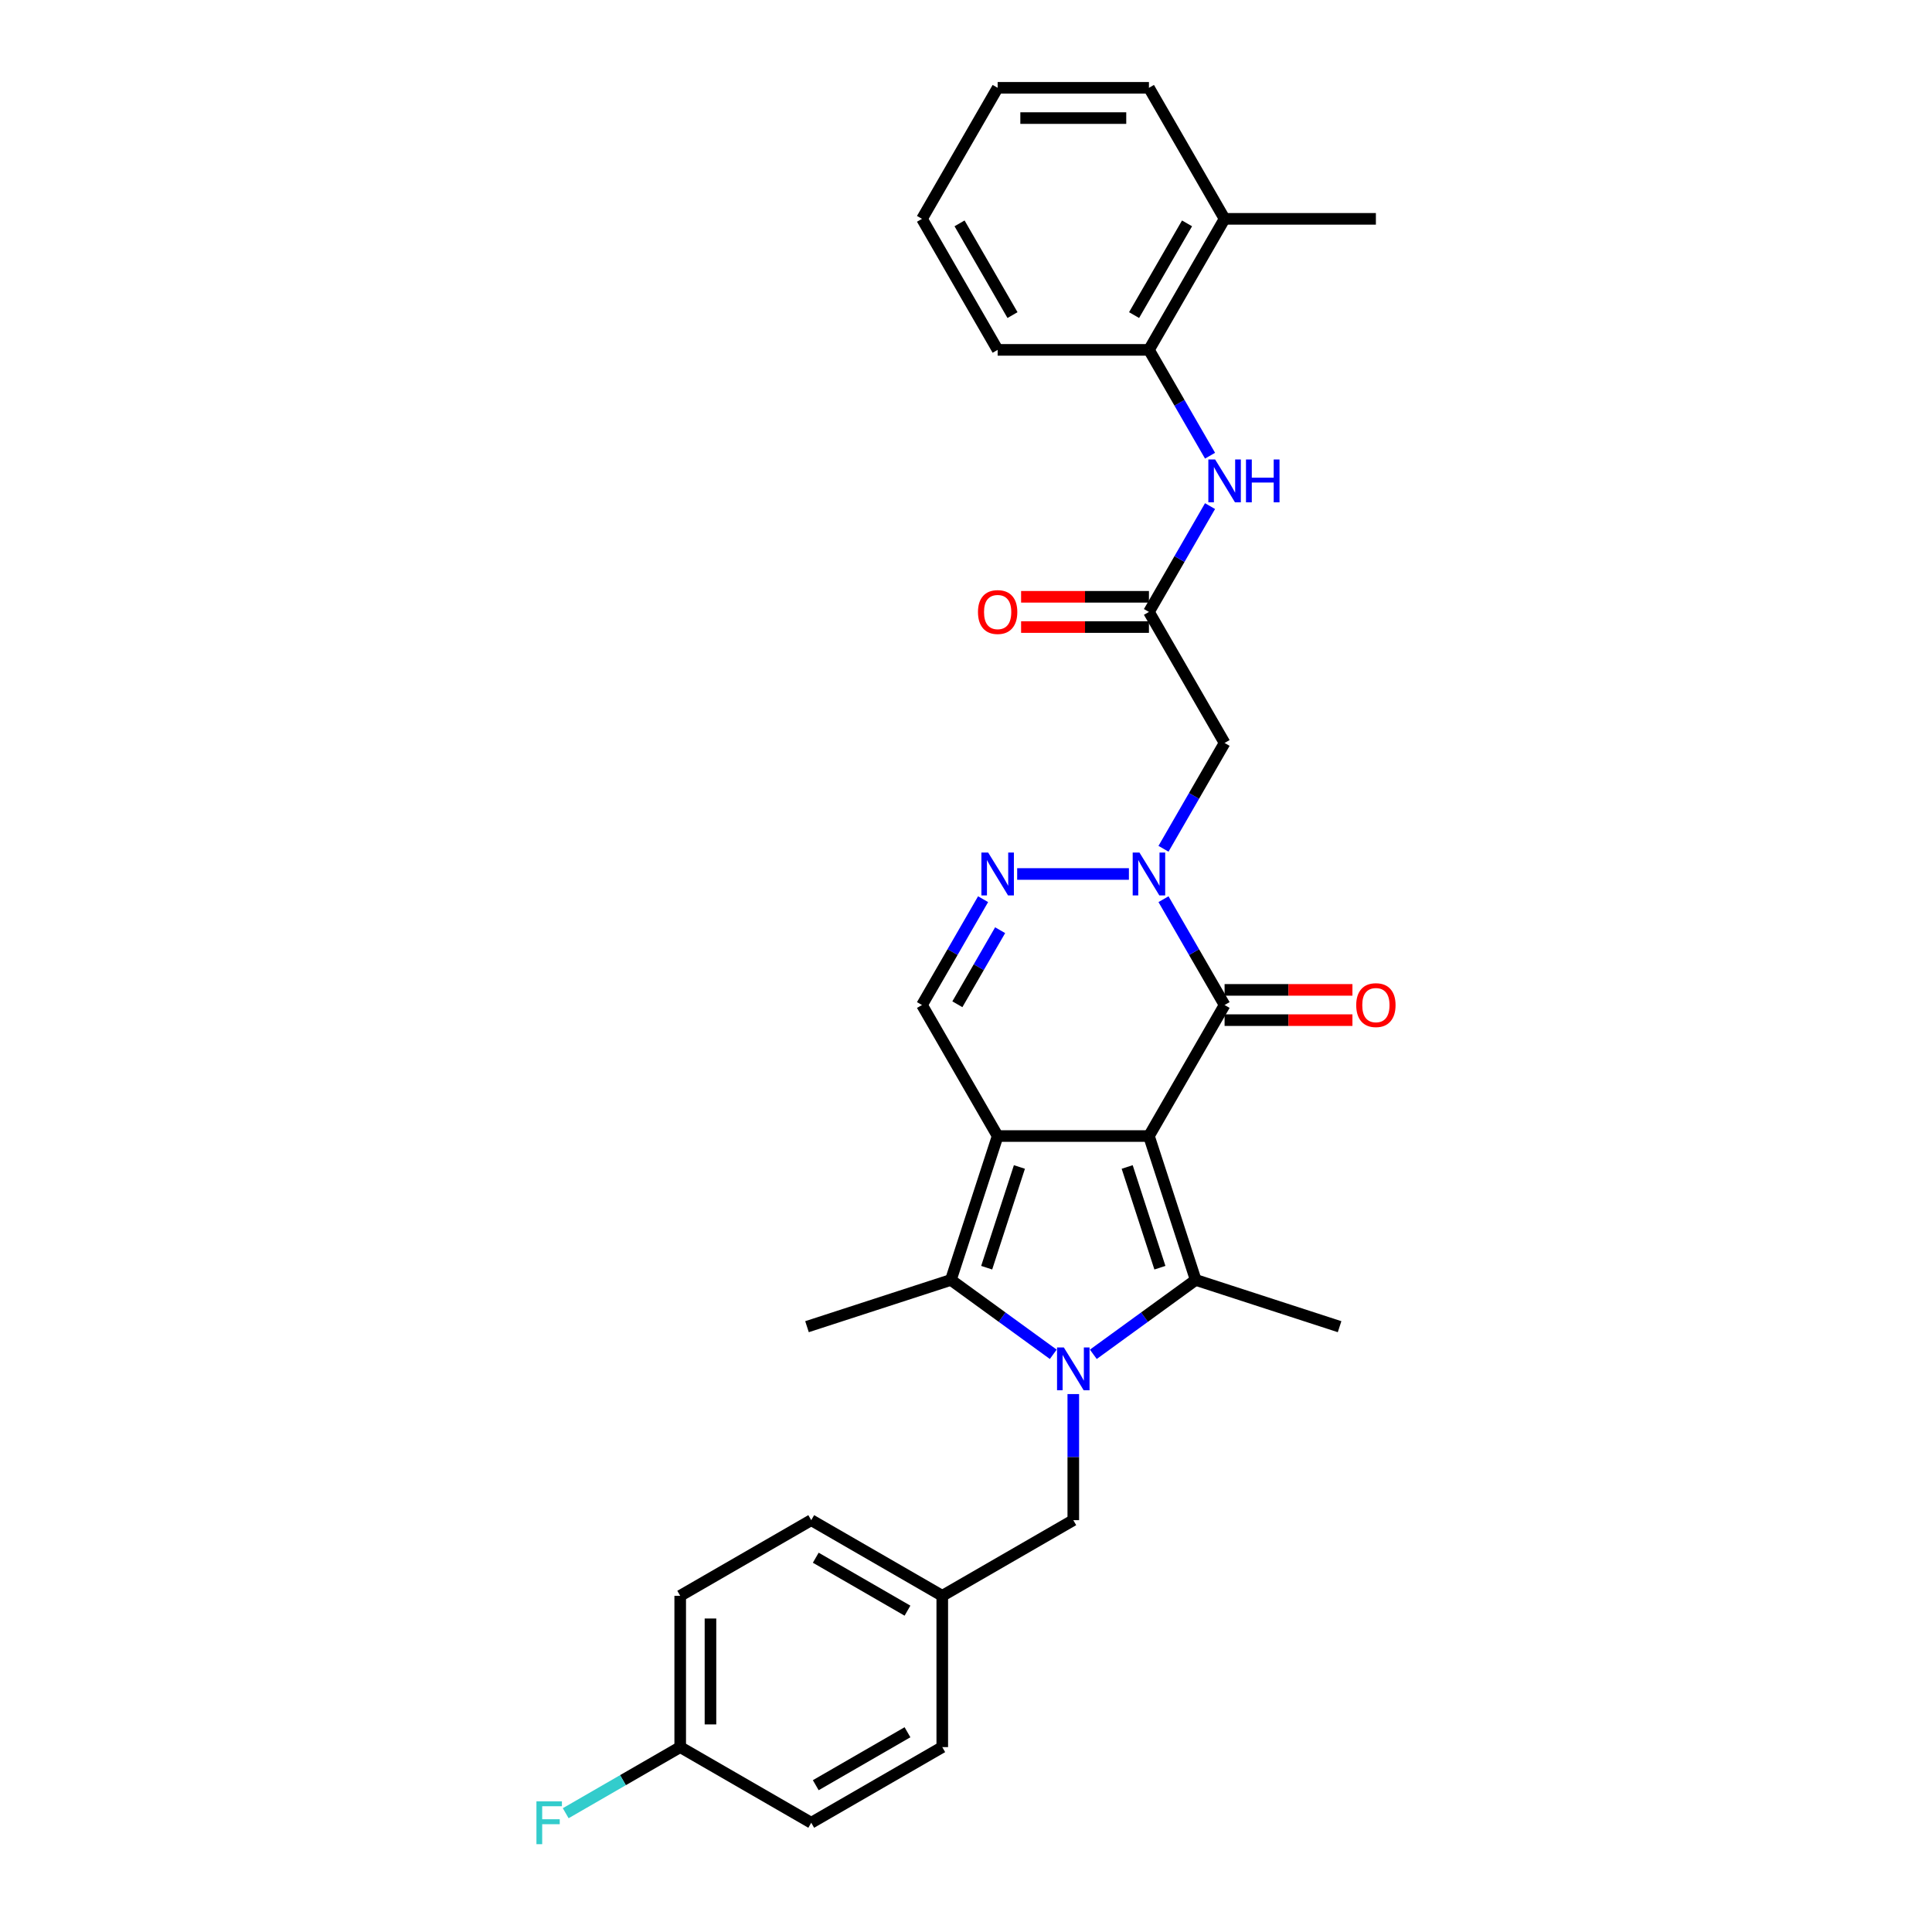 <?xml version='1.0' encoding='iso-8859-1'?>
<svg version='1.1' baseProfile='full'
              xmlns='http://www.w3.org/2000/svg'
                      xmlns:rdkit='http://www.rdkit.org/xml'
                      xmlns:xlink='http://www.w3.org/1999/xlink'
                  xml:space='preserve'
width='1000px' height='1000px' viewBox='0 0 1000 1000'>
<!-- END OF HEADER -->
<rect style='opacity:1.0;fill:#FFFFFF;stroke:none' width='1000' height='1000' x='0' y='0'> </rect>
<path class='bond-0' d='M 594.69,588.013 L 516.379,588.013' style='fill:none;fill-rule:evenodd;stroke:#000000;stroke-width:6px;stroke-linecap:butt;stroke-linejoin:miter;stroke-opacity:1' />
<path class='bond-2' d='M 594.69,588.013 L 618.89,662.492' style='fill:none;fill-rule:evenodd;stroke:#000000;stroke-width:6px;stroke-linecap:butt;stroke-linejoin:miter;stroke-opacity:1' />
<path class='bond-2' d='M 583.425,604.025 L 600.364,656.16' style='fill:none;fill-rule:evenodd;stroke:#000000;stroke-width:6px;stroke-linecap:butt;stroke-linejoin:miter;stroke-opacity:1' />
<path class='bond-4' d='M 594.69,588.013 L 633.846,520.193' style='fill:none;fill-rule:evenodd;stroke:#000000;stroke-width:6px;stroke-linecap:butt;stroke-linejoin:miter;stroke-opacity:1' />
<path class='bond-3' d='M 516.379,588.013 L 492.179,662.492' style='fill:none;fill-rule:evenodd;stroke:#000000;stroke-width:6px;stroke-linecap:butt;stroke-linejoin:miter;stroke-opacity:1' />
<path class='bond-3' d='M 527.645,604.025 L 510.705,656.16' style='fill:none;fill-rule:evenodd;stroke:#000000;stroke-width:6px;stroke-linecap:butt;stroke-linejoin:miter;stroke-opacity:1' />
<path class='bond-7' d='M 516.379,588.013 L 477.223,520.193' style='fill:none;fill-rule:evenodd;stroke:#000000;stroke-width:6px;stroke-linecap:butt;stroke-linejoin:miter;stroke-opacity:1' />
<path class='bond-1' d='M 565.903,700.989 L 592.397,681.74' style='fill:none;fill-rule:evenodd;stroke:#0000FF;stroke-width:6px;stroke-linecap:butt;stroke-linejoin:miter;stroke-opacity:1' />
<path class='bond-1' d='M 592.397,681.74 L 618.89,662.492' style='fill:none;fill-rule:evenodd;stroke:#000000;stroke-width:6px;stroke-linecap:butt;stroke-linejoin:miter;stroke-opacity:1' />
<path class='bond-11' d='M 555.535,721.569 L 555.535,754.201' style='fill:none;fill-rule:evenodd;stroke:#0000FF;stroke-width:6px;stroke-linecap:butt;stroke-linejoin:miter;stroke-opacity:1' />
<path class='bond-11' d='M 555.535,754.201 L 555.535,786.833' style='fill:none;fill-rule:evenodd;stroke:#000000;stroke-width:6px;stroke-linecap:butt;stroke-linejoin:miter;stroke-opacity:1' />
<path class='bond-31' d='M 545.166,700.989 L 518.673,681.74' style='fill:none;fill-rule:evenodd;stroke:#0000FF;stroke-width:6px;stroke-linecap:butt;stroke-linejoin:miter;stroke-opacity:1' />
<path class='bond-31' d='M 518.673,681.74 L 492.179,662.492' style='fill:none;fill-rule:evenodd;stroke:#000000;stroke-width:6px;stroke-linecap:butt;stroke-linejoin:miter;stroke-opacity:1' />
<path class='bond-16' d='M 618.89,662.492 L 693.369,686.691' style='fill:none;fill-rule:evenodd;stroke:#000000;stroke-width:6px;stroke-linecap:butt;stroke-linejoin:miter;stroke-opacity:1' />
<path class='bond-18' d='M 492.179,662.492 L 417.701,686.691' style='fill:none;fill-rule:evenodd;stroke:#000000;stroke-width:6px;stroke-linecap:butt;stroke-linejoin:miter;stroke-opacity:1' />
<path class='bond-5' d='M 633.846,520.193 L 618.035,492.807' style='fill:none;fill-rule:evenodd;stroke:#000000;stroke-width:6px;stroke-linecap:butt;stroke-linejoin:miter;stroke-opacity:1' />
<path class='bond-5' d='M 618.035,492.807 L 602.223,465.42' style='fill:none;fill-rule:evenodd;stroke:#0000FF;stroke-width:6px;stroke-linecap:butt;stroke-linejoin:miter;stroke-opacity:1' />
<path class='bond-13' d='M 633.846,528.024 L 666.933,528.024' style='fill:none;fill-rule:evenodd;stroke:#000000;stroke-width:6px;stroke-linecap:butt;stroke-linejoin:miter;stroke-opacity:1' />
<path class='bond-13' d='M 666.933,528.024 L 700.019,528.024' style='fill:none;fill-rule:evenodd;stroke:#FF0000;stroke-width:6px;stroke-linecap:butt;stroke-linejoin:miter;stroke-opacity:1' />
<path class='bond-13' d='M 633.846,512.362 L 666.933,512.362' style='fill:none;fill-rule:evenodd;stroke:#000000;stroke-width:6px;stroke-linecap:butt;stroke-linejoin:miter;stroke-opacity:1' />
<path class='bond-13' d='M 666.933,512.362 L 700.019,512.362' style='fill:none;fill-rule:evenodd;stroke:#FF0000;stroke-width:6px;stroke-linecap:butt;stroke-linejoin:miter;stroke-opacity:1' />
<path class='bond-6' d='M 584.322,452.373 L 526.488,452.373' style='fill:none;fill-rule:evenodd;stroke:#0000FF;stroke-width:6px;stroke-linecap:butt;stroke-linejoin:miter;stroke-opacity:1' />
<path class='bond-8' d='M 602.223,439.327 L 618.035,411.94' style='fill:none;fill-rule:evenodd;stroke:#0000FF;stroke-width:6px;stroke-linecap:butt;stroke-linejoin:miter;stroke-opacity:1' />
<path class='bond-8' d='M 618.035,411.94 L 633.846,384.553' style='fill:none;fill-rule:evenodd;stroke:#000000;stroke-width:6px;stroke-linecap:butt;stroke-linejoin:miter;stroke-opacity:1' />
<path class='bond-30' d='M 508.846,465.42 L 493.035,492.807' style='fill:none;fill-rule:evenodd;stroke:#0000FF;stroke-width:6px;stroke-linecap:butt;stroke-linejoin:miter;stroke-opacity:1' />
<path class='bond-30' d='M 493.035,492.807 L 477.223,520.193' style='fill:none;fill-rule:evenodd;stroke:#000000;stroke-width:6px;stroke-linecap:butt;stroke-linejoin:miter;stroke-opacity:1' />
<path class='bond-30' d='M 517.667,481.467 L 506.599,500.638' style='fill:none;fill-rule:evenodd;stroke:#0000FF;stroke-width:6px;stroke-linecap:butt;stroke-linejoin:miter;stroke-opacity:1' />
<path class='bond-30' d='M 506.599,500.638 L 495.531,519.808' style='fill:none;fill-rule:evenodd;stroke:#000000;stroke-width:6px;stroke-linecap:butt;stroke-linejoin:miter;stroke-opacity:1' />
<path class='bond-9' d='M 633.846,384.553 L 594.69,316.734' style='fill:none;fill-rule:evenodd;stroke:#000000;stroke-width:6px;stroke-linecap:butt;stroke-linejoin:miter;stroke-opacity:1' />
<path class='bond-10' d='M 594.69,316.734 L 610.502,289.347' style='fill:none;fill-rule:evenodd;stroke:#000000;stroke-width:6px;stroke-linecap:butt;stroke-linejoin:miter;stroke-opacity:1' />
<path class='bond-10' d='M 610.502,289.347 L 626.314,261.961' style='fill:none;fill-rule:evenodd;stroke:#0000FF;stroke-width:6px;stroke-linecap:butt;stroke-linejoin:miter;stroke-opacity:1' />
<path class='bond-14' d='M 594.69,308.903 L 561.604,308.903' style='fill:none;fill-rule:evenodd;stroke:#000000;stroke-width:6px;stroke-linecap:butt;stroke-linejoin:miter;stroke-opacity:1' />
<path class='bond-14' d='M 561.604,308.903 L 528.517,308.903' style='fill:none;fill-rule:evenodd;stroke:#FF0000;stroke-width:6px;stroke-linecap:butt;stroke-linejoin:miter;stroke-opacity:1' />
<path class='bond-14' d='M 594.69,324.565 L 561.604,324.565' style='fill:none;fill-rule:evenodd;stroke:#000000;stroke-width:6px;stroke-linecap:butt;stroke-linejoin:miter;stroke-opacity:1' />
<path class='bond-14' d='M 561.604,324.565 L 528.517,324.565' style='fill:none;fill-rule:evenodd;stroke:#FF0000;stroke-width:6px;stroke-linecap:butt;stroke-linejoin:miter;stroke-opacity:1' />
<path class='bond-12' d='M 626.314,235.867 L 610.502,208.481' style='fill:none;fill-rule:evenodd;stroke:#0000FF;stroke-width:6px;stroke-linecap:butt;stroke-linejoin:miter;stroke-opacity:1' />
<path class='bond-12' d='M 610.502,208.481 L 594.69,181.094' style='fill:none;fill-rule:evenodd;stroke:#000000;stroke-width:6px;stroke-linecap:butt;stroke-linejoin:miter;stroke-opacity:1' />
<path class='bond-17' d='M 555.535,786.833 L 487.715,825.989' style='fill:none;fill-rule:evenodd;stroke:#000000;stroke-width:6px;stroke-linecap:butt;stroke-linejoin:miter;stroke-opacity:1' />
<path class='bond-15' d='M 594.69,181.094 L 633.846,113.274' style='fill:none;fill-rule:evenodd;stroke:#000000;stroke-width:6px;stroke-linecap:butt;stroke-linejoin:miter;stroke-opacity:1' />
<path class='bond-15' d='M 587,163.09 L 614.409,115.616' style='fill:none;fill-rule:evenodd;stroke:#000000;stroke-width:6px;stroke-linecap:butt;stroke-linejoin:miter;stroke-opacity:1' />
<path class='bond-25' d='M 594.69,181.094 L 516.379,181.094' style='fill:none;fill-rule:evenodd;stroke:#000000;stroke-width:6px;stroke-linecap:butt;stroke-linejoin:miter;stroke-opacity:1' />
<path class='bond-26' d='M 633.846,113.274 L 712.158,113.274' style='fill:none;fill-rule:evenodd;stroke:#000000;stroke-width:6px;stroke-linecap:butt;stroke-linejoin:miter;stroke-opacity:1' />
<path class='bond-27' d='M 633.846,113.274 L 594.69,45.455' style='fill:none;fill-rule:evenodd;stroke:#000000;stroke-width:6px;stroke-linecap:butt;stroke-linejoin:miter;stroke-opacity:1' />
<path class='bond-21' d='M 487.715,825.989 L 487.715,904.301' style='fill:none;fill-rule:evenodd;stroke:#000000;stroke-width:6px;stroke-linecap:butt;stroke-linejoin:miter;stroke-opacity:1' />
<path class='bond-22' d='M 487.715,825.989 L 419.895,786.833' style='fill:none;fill-rule:evenodd;stroke:#000000;stroke-width:6px;stroke-linecap:butt;stroke-linejoin:miter;stroke-opacity:1' />
<path class='bond-22' d='M 469.711,833.68 L 422.237,806.271' style='fill:none;fill-rule:evenodd;stroke:#000000;stroke-width:6px;stroke-linecap:butt;stroke-linejoin:miter;stroke-opacity:1' />
<path class='bond-19' d='M 352.075,904.301 L 352.075,825.989' style='fill:none;fill-rule:evenodd;stroke:#000000;stroke-width:6px;stroke-linecap:butt;stroke-linejoin:miter;stroke-opacity:1' />
<path class='bond-19' d='M 367.738,892.554 L 367.738,837.736' style='fill:none;fill-rule:evenodd;stroke:#000000;stroke-width:6px;stroke-linecap:butt;stroke-linejoin:miter;stroke-opacity:1' />
<path class='bond-20' d='M 352.075,904.301 L 322.441,921.41' style='fill:none;fill-rule:evenodd;stroke:#000000;stroke-width:6px;stroke-linecap:butt;stroke-linejoin:miter;stroke-opacity:1' />
<path class='bond-20' d='M 322.441,921.41 L 292.807,938.519' style='fill:none;fill-rule:evenodd;stroke:#33CCCC;stroke-width:6px;stroke-linecap:butt;stroke-linejoin:miter;stroke-opacity:1' />
<path class='bond-32' d='M 352.075,904.301 L 419.895,943.457' style='fill:none;fill-rule:evenodd;stroke:#000000;stroke-width:6px;stroke-linecap:butt;stroke-linejoin:miter;stroke-opacity:1' />
<path class='bond-24' d='M 487.715,904.301 L 419.895,943.457' style='fill:none;fill-rule:evenodd;stroke:#000000;stroke-width:6px;stroke-linecap:butt;stroke-linejoin:miter;stroke-opacity:1' />
<path class='bond-24' d='M 469.711,896.61 L 422.237,924.019' style='fill:none;fill-rule:evenodd;stroke:#000000;stroke-width:6px;stroke-linecap:butt;stroke-linejoin:miter;stroke-opacity:1' />
<path class='bond-23' d='M 419.895,786.833 L 352.075,825.989' style='fill:none;fill-rule:evenodd;stroke:#000000;stroke-width:6px;stroke-linecap:butt;stroke-linejoin:miter;stroke-opacity:1' />
<path class='bond-28' d='M 516.379,181.094 L 477.223,113.274' style='fill:none;fill-rule:evenodd;stroke:#000000;stroke-width:6px;stroke-linecap:butt;stroke-linejoin:miter;stroke-opacity:1' />
<path class='bond-28' d='M 524.07,163.09 L 496.66,115.616' style='fill:none;fill-rule:evenodd;stroke:#000000;stroke-width:6px;stroke-linecap:butt;stroke-linejoin:miter;stroke-opacity:1' />
<path class='bond-33' d='M 594.69,45.455 L 516.379,45.455' style='fill:none;fill-rule:evenodd;stroke:#000000;stroke-width:6px;stroke-linecap:butt;stroke-linejoin:miter;stroke-opacity:1' />
<path class='bond-33' d='M 582.944,61.117 L 528.126,61.117' style='fill:none;fill-rule:evenodd;stroke:#000000;stroke-width:6px;stroke-linecap:butt;stroke-linejoin:miter;stroke-opacity:1' />
<path class='bond-29' d='M 477.223,113.274 L 516.379,45.455' style='fill:none;fill-rule:evenodd;stroke:#000000;stroke-width:6px;stroke-linecap:butt;stroke-linejoin:miter;stroke-opacity:1' />
<path  class='atom-2' d='M 550.632 697.433
L 557.9 709.18
Q 558.62 710.339, 559.779 712.437
Q 560.938 714.536, 561.001 714.662
L 561.001 697.433
L 563.945 697.433
L 563.945 719.611
L 560.907 719.611
L 553.107 706.768
Q 552.199 705.264, 551.228 703.541
Q 550.288 701.818, 550.006 701.286
L 550.006 719.611
L 547.124 719.611
L 547.124 697.433
L 550.632 697.433
' fill='#0000FF'/>
<path  class='atom-6' d='M 589.788 441.284
L 597.055 453.031
Q 597.776 454.19, 598.935 456.289
Q 600.094 458.388, 600.157 458.513
L 600.157 441.284
L 603.101 441.284
L 603.101 463.462
L 600.063 463.462
L 592.263 450.619
Q 591.354 449.116, 590.383 447.393
Q 589.444 445.67, 589.162 445.137
L 589.162 463.462
L 586.28 463.462
L 586.28 441.284
L 589.788 441.284
' fill='#0000FF'/>
<path  class='atom-7' d='M 511.477 441.284
L 518.744 453.031
Q 519.464 454.19, 520.623 456.289
Q 521.782 458.388, 521.845 458.513
L 521.845 441.284
L 524.79 441.284
L 524.79 463.462
L 521.751 463.462
L 513.951 450.619
Q 513.043 449.116, 512.072 447.393
Q 511.132 445.67, 510.85 445.137
L 510.85 463.462
L 507.968 463.462
L 507.968 441.284
L 511.477 441.284
' fill='#0000FF'/>
<path  class='atom-11' d='M 628.944 237.825
L 636.211 249.572
Q 636.932 250.731, 638.091 252.829
Q 639.25 254.928, 639.312 255.054
L 639.312 237.825
L 642.257 237.825
L 642.257 260.003
L 639.218 260.003
L 631.419 247.16
Q 630.51 245.656, 629.539 243.933
Q 628.599 242.21, 628.317 241.678
L 628.317 260.003
L 625.436 260.003
L 625.436 237.825
L 628.944 237.825
' fill='#0000FF'/>
<path  class='atom-11' d='M 644.919 237.825
L 647.927 237.825
L 647.927 247.254
L 659.266 247.254
L 659.266 237.825
L 662.273 237.825
L 662.273 260.003
L 659.266 260.003
L 659.266 249.76
L 647.927 249.76
L 647.927 260.003
L 644.919 260.003
L 644.919 237.825
' fill='#0000FF'/>
<path  class='atom-14' d='M 701.977 520.256
Q 701.977 514.931, 704.609 511.955
Q 707.24 508.979, 712.158 508.979
Q 717.076 508.979, 719.707 511.955
Q 722.338 514.931, 722.338 520.256
Q 722.338 525.644, 719.676 528.713
Q 717.013 531.752, 712.158 531.752
Q 707.271 531.752, 704.609 528.713
Q 701.977 525.675, 701.977 520.256
M 712.158 529.246
Q 715.541 529.246, 717.358 526.99
Q 719.206 524.704, 719.206 520.256
Q 719.206 515.902, 717.358 513.709
Q 715.541 511.485, 712.158 511.485
Q 708.775 511.485, 706.927 513.678
Q 705.11 515.87, 705.11 520.256
Q 705.11 524.735, 706.927 526.99
Q 708.775 529.246, 712.158 529.246
' fill='#FF0000'/>
<path  class='atom-15' d='M 506.198 316.796
Q 506.198 311.471, 508.83 308.495
Q 511.461 305.519, 516.379 305.519
Q 521.297 305.519, 523.928 308.495
Q 526.559 311.471, 526.559 316.796
Q 526.559 322.184, 523.897 325.254
Q 521.234 328.292, 516.379 328.292
Q 511.492 328.292, 508.83 325.254
Q 506.198 322.215, 506.198 316.796
M 516.379 325.787
Q 519.762 325.787, 521.579 323.531
Q 523.427 321.244, 523.427 316.796
Q 523.427 312.442, 521.579 310.249
Q 519.762 308.025, 516.379 308.025
Q 512.996 308.025, 511.148 310.218
Q 509.331 312.411, 509.331 316.796
Q 509.331 321.276, 511.148 323.531
Q 512.996 325.787, 516.379 325.787
' fill='#FF0000'/>
<path  class='atom-21' d='M 277.662 932.368
L 290.849 932.368
L 290.849 934.905
L 280.638 934.905
L 280.638 941.64
L 289.722 941.64
L 289.722 944.208
L 280.638 944.208
L 280.638 954.545
L 277.662 954.545
L 277.662 932.368
' fill='#33CCCC'/>
</svg>
